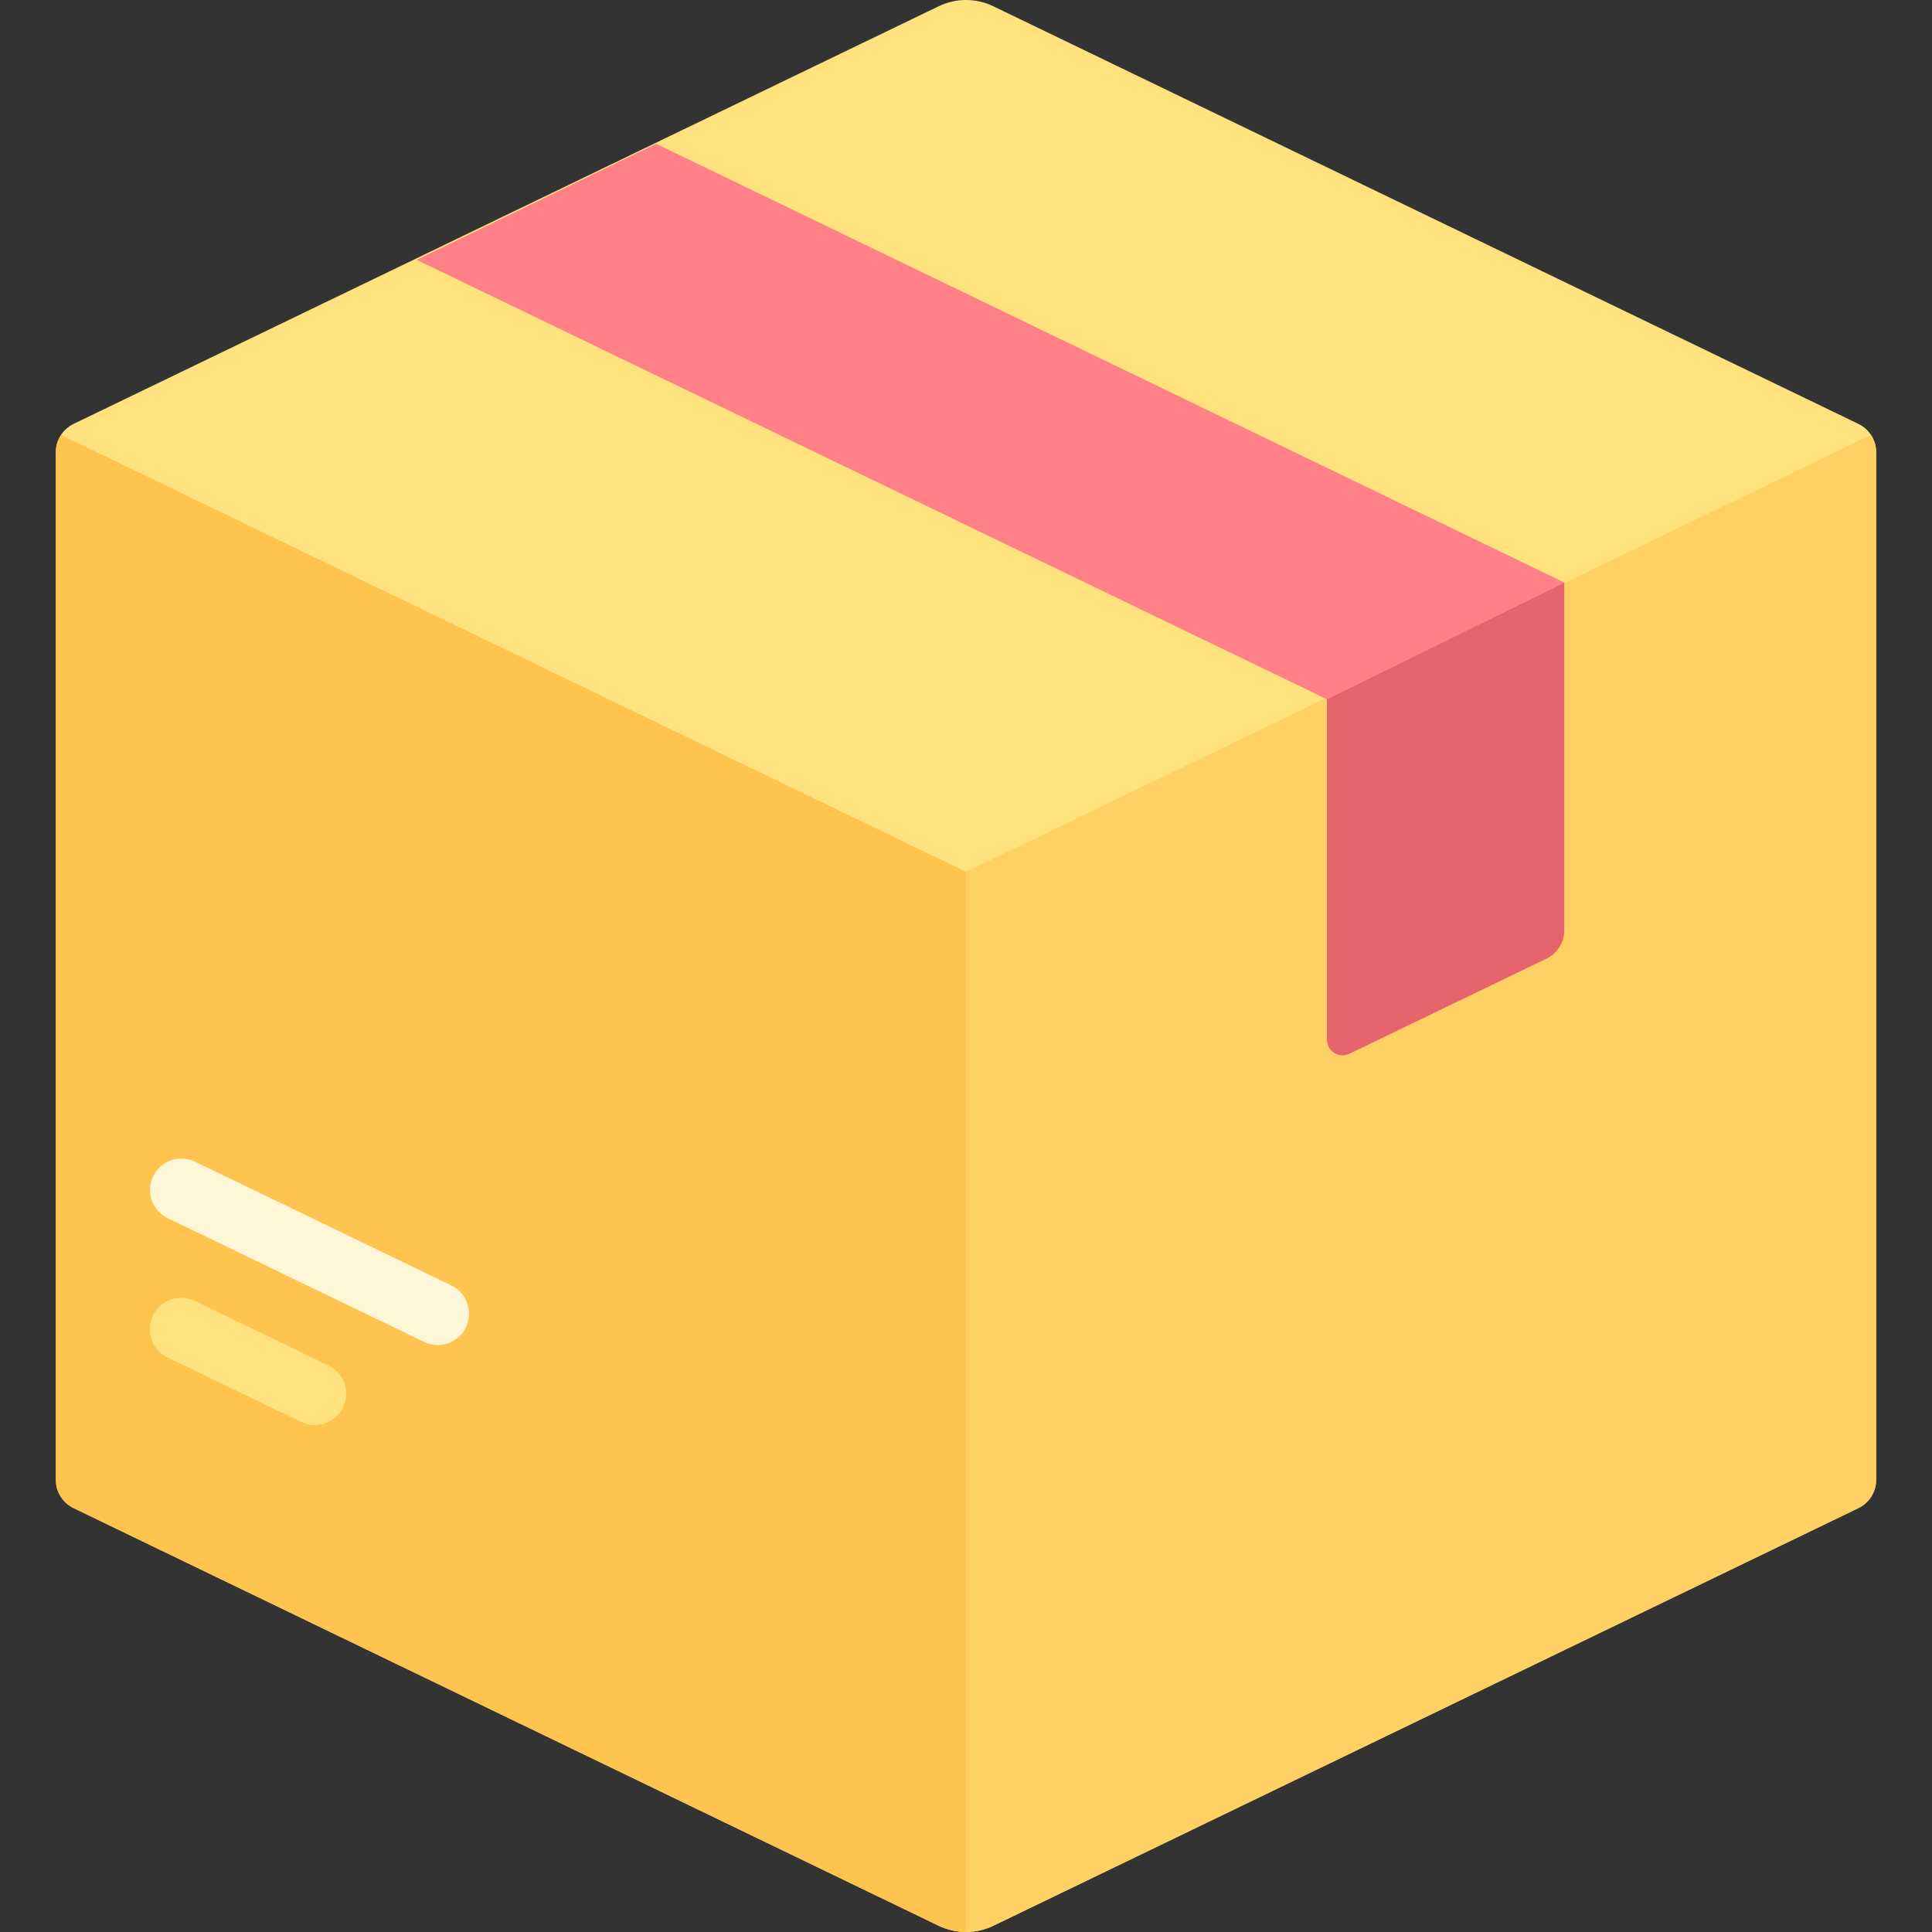 <?xml version="1.0" encoding="iso-8859-1"?>
<!-- Generator: Adobe Illustrator 19.0.0, SVG Export Plug-In . SVG Version: 6.00 Build 0)  -->
<svg version="1.1" id="Capa_1" xmlns="http://www.w3.org/2000/svg" xmlns:xlink="http://www.w3.org/1999/xlink" x="0px" y="0px"
	 viewBox="0 0 512 512" style="enable-background:new 0 0 512 512;" xml:space="preserve">
<rect x="0" y="0" width="512" height="512" fill="#333333" stroke="none"/>
<path style="fill:#FFE17D;" d="M248.768,1.654L19.499,112.336c-2.875,1.388-4.701,4.298-4.701,7.49v272.348
	c0,3.192,1.827,6.102,4.701,7.49l229.269,110.682c4.569,2.206,9.895,2.206,14.464,0l229.269-110.682
	c2.875-1.388,4.701-4.298,4.701-7.49V119.826c0-3.192-1.827-6.102-4.701-7.49L263.232,1.654
	C258.663-0.551,253.337-0.551,248.768,1.654z"/>
<path style="fill:#FFC350;" d="M16.181,115.273c-0.874,1.331-1.383,2.898-1.383,4.553v272.348c0,3.192,1.827,6.102,4.701,7.49
	l229.269,110.681c2.284,1.103,4.758,1.654,7.232,1.654V231.048L16.181,115.273z"/>
<path style="fill:#FFD164;" d="M495.819,115.273c0.874,1.331,1.383,2.898,1.383,4.553v272.348c0,3.192-1.827,6.102-4.701,7.49
	L263.232,510.345C260.948,511.448,258.474,512,256,512V231.048L495.819,115.273z"/>
<path style="fill:#FFE17D;" d="M83.407,377.657c-1.21,0-2.445-0.268-3.606-0.828L44.404,359.74
	c-4.142-1.998-5.872-6.969-3.874-11.103c1.99-4.134,6.977-5.856,11.103-3.874l35.397,17.09c4.142,1.998,5.872,6.969,3.874,11.103
	C89.475,375.927,86.502,377.657,83.407,377.657z"/>
<path style="fill:#FFF6D8;" d="M115.986,356.45c-1.21,0-2.445-0.268-3.606-0.828l-67.928-32.79
	c-4.134-1.998-5.872-6.969-3.874-11.103c1.99-4.126,6.985-5.856,11.103-3.874l67.927,32.79c4.134,1.998,5.872,6.969,3.874,11.103
	C122.054,354.719,119.081,356.45,115.986,356.45z"/>
<polygon style="fill:#FF8087;" points="414.549,154.373 173.887,38.11 110.447,68.86 351.649,185.303 "/>
<path style="fill:#E6646E;" d="M351.649,185.303v90.207c0,3.066,3.205,5.078,5.967,3.745l52.232-25.215
	c2.875-1.388,4.701-4.298,4.701-7.49v-92.176L351.649,185.303z"/>
<g>
</g>
<g>
</g>
<g>
</g>
<g>
</g>
<g>
</g>
<g>
</g>
<g>
</g>
<g>
</g>
<g>
</g>
<g>
</g>
<g>
</g>
<g>
</g>
<g>
</g>
<g>
</g>
<g>
</g>
</svg>
